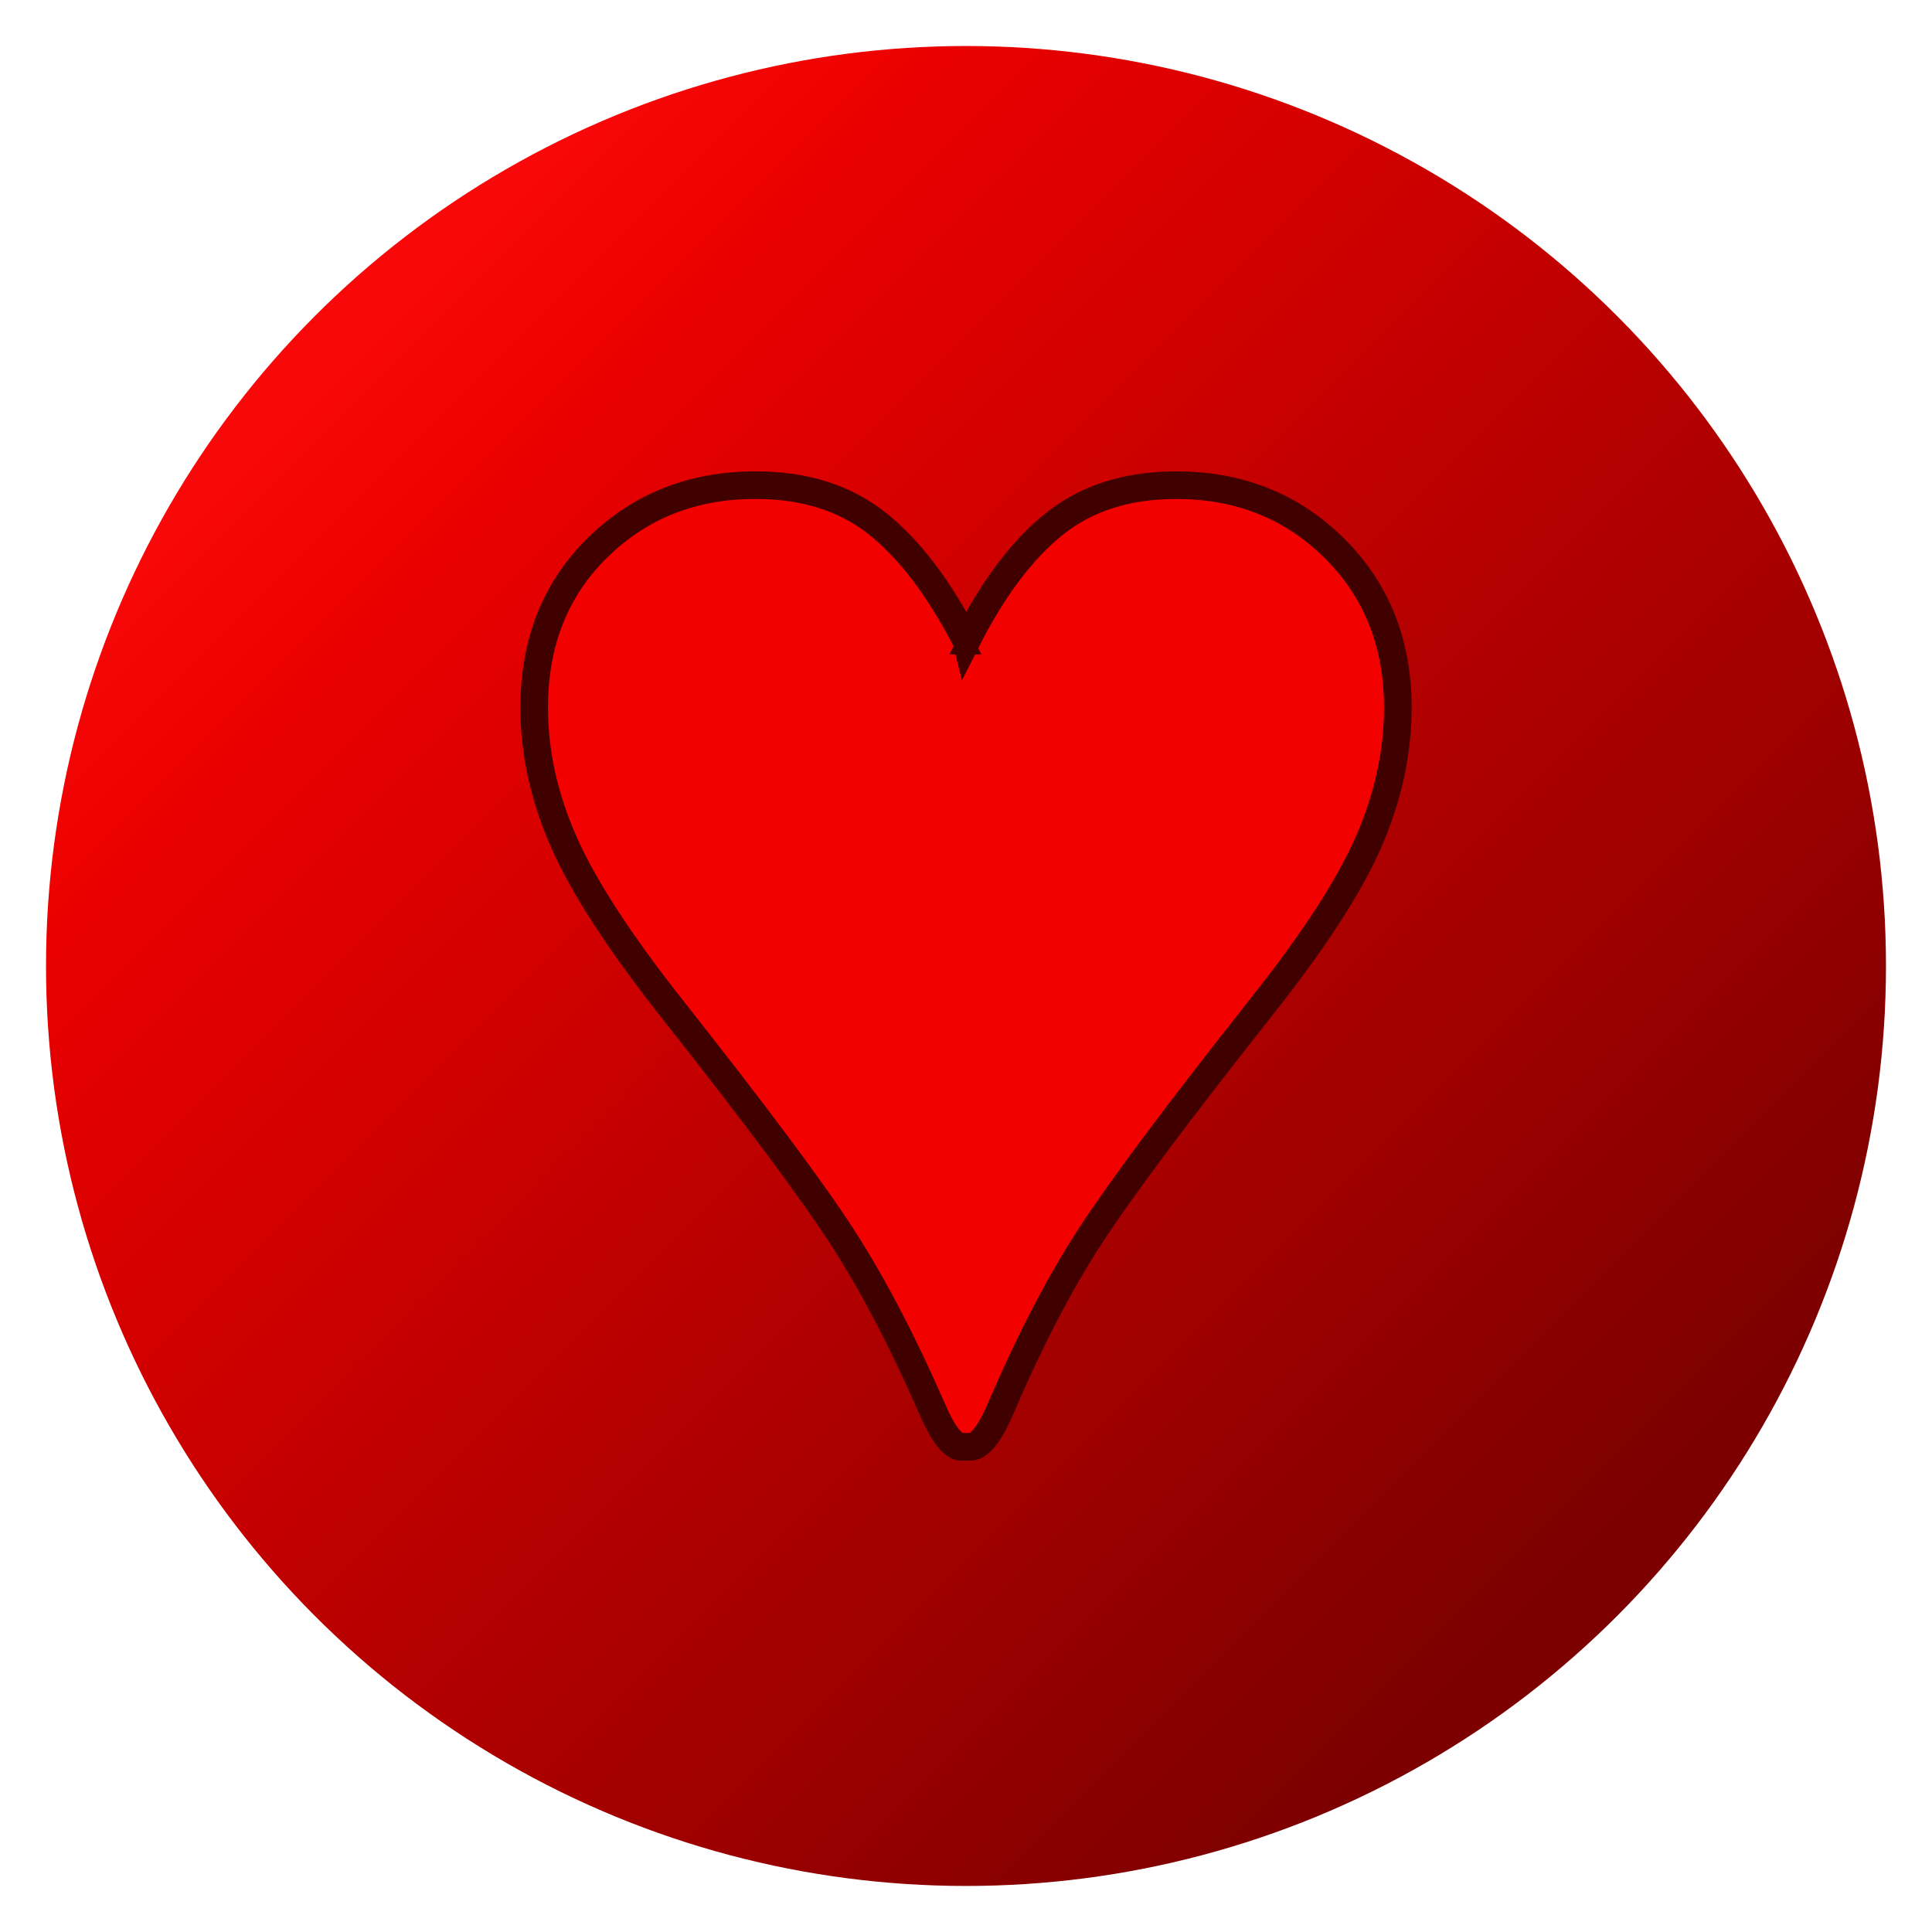 <?xml version="1.0" encoding="UTF-8" standalone="no"?>
<!-- Created with Inkscape (https://www.inkscape.org/) -->
<!-- ClipArt by Arvin61r58 (https://openclipart.org/user-detail/Arvin61r58) -->
<svg
   xmlns:dc="http://purl.org/dc/elements/1.1/"
   xmlns:cc="http://creativecommons.org/ns#"
   xmlns:rdf="http://www.w3.org/1999/02/22-rdf-syntax-ns#"
   xmlns:svg="http://www.w3.org/2000/svg"
   xmlns="http://www.w3.org/2000/svg"
   xmlns:xlink="http://www.w3.org/1999/xlink"
   id="svg5278"
   version="1.1"
   viewBox="0 0 55.562 55.563"
   height="210"
   width="210">
  <defs
     id="defs5272">
    <linearGradient
       id="linearGradient6033">
      <stop
         id="stop6011"
         offset="0"
         stop-color="#f80808" />
      <stop
         id="stop6013"
         offset="0.111"
         stop-color="#eb0000" />
      <stop
         id="stop6015"
         offset="0.222"
         stop-color="#de0000" />
      <stop
         id="stop6017"
         offset="0.333"
         stop-color="#d10000" />
      <stop
         id="stop6019"
         offset="0.444"
         stop-color="#c30000" />
      <stop
         id="stop6021"
         offset="0.556"
         stop-color="#b50000" />
      <stop
         id="stop6023"
         offset="0.667"
         stop-color="#a80000" />
      <stop
         id="stop6025"
         offset="0.778"
         stop-color="#9b0000" />
      <stop
         id="stop6027"
         offset="0.889"
         stop-color="#8b0000" />
      <stop
         id="stop6029"
         offset="1"
         stop-color="#7d0000" />
    </linearGradient>
    <linearGradient
       id="linearGradient5877">
      <stop
         stop-color="#f80808"
         offset="0"
         id="stop5847" />
      <stop
         stop-color="#eb0000"
         offset="0.1"
         id="stop5849" />
      <stop
         stop-color="#de0000"
         offset="0.2"
         id="stop5851" />
      <stop
         stop-color="#d10000"
         offset="0.3"
         id="stop5853" />
      <stop
         stop-color="#c30000"
         offset="0.4"
         id="stop5855" />
      <stop
         stop-color="#b50000"
         offset="0.5"
         id="stop5857" />
      <stop
         stop-color="#a80000"
         offset="0.6"
         id="stop5859" />
      <stop
         stop-color="#9b0000"
         offset="0.7"
         id="stop5861" />
      <stop
         stop-color="#8b0000"
         offset="0.8"
         id="stop5863" />
      <stop
         stop-color="#7d0000"
         offset="0.9"
         id="stop5865" />
      <stop
         stop-color="#700000"
         offset="1"
         id="stop5867" />
    </linearGradient>
    <linearGradient
       gradientUnits="userSpaceOnUse"
       y2="139.679"
       x2="54.056"
       y1="106.984"
       x1="15.464"
       id="linearGradient5921"
       xlink:href="#linearGradient5877"
       gradientTransform="translate(-77.219,-120.719)" />
    <filter
       id="filter5971"
       style="color-interpolation-filters:sRGB">
      <feGaussianBlur
         id="feGaussianBlur5953"
         result="result0"
         in="SourceGraphic"
         stdDeviation="6" />
      <feDiffuseLighting
         id="feDiffuseLighting5957"
         result="result5"
         surfaceScale="4"
         diffuseConstant="1"
         lighting-color="#ffffff">
        <feDistantLight
           id="feDistantLight5955"
           azimuth="235"
           elevation="45" />
      </feDiffuseLighting>
      <feComposite
         id="feComposite5959"
         operator="arithmetic"
         result="fbSourceGraphic"
         in="result5"
         in2="SourceGraphic"
         k1="1.4"
         k2="0"
         k3="0"
         k4="0" />
      <feGaussianBlur
         id="feGaussianBlur5961"
         stdDeviation="6"
         in="fbSourceGraphic"
         result="result0" />
      <feSpecularLighting
         id="feSpecularLighting5965"
         in="result0"
         result="result1"
         lighting-color="rgb(255,207,207)"
         surfaceScale="4"
         specularConstant="1"
         specularExponent="25">
        <feDistantLight
           id="feDistantLight5963"
           elevation="45"
           azimuth="235" />
      </feSpecularLighting>
      <feComposite
         id="feComposite5967"
         result="result4"
         in2="result1"
         in="fbSourceGraphic"
         operator="arithmetic"
         k2="1"
         k3="1"
         k1="0"
         k4="0" />
      <feComposite
         id="feComposite5969"
         in="result4"
         in2="SourceGraphic"
         result="result2"
         operator="in" />
    </filter>
    <linearGradient
       gradientTransform="translate(-17.06,-151.42)"
       gradientUnits="userSpaceOnUse"
       y2="196.783"
       x2="61.973"
       y1="161.832"
       x1="27.021"
       id="linearGradient6005"
       xlink:href="#linearGradient6033" />
  </defs>
  <path
     d=""
     style="opacity:1;fill:url(#linearGradient5921);fill-opacity:1;stroke:none;stroke-width:0.794;stroke-linecap:round;stroke-linejoin:round;stroke-miterlimit:4;stroke-dasharray:none;stroke-opacity:1;paint-order:normal"
     id="path5903"
     r="26.458"
     cy="122.859"
     cx="36.102" />
  <g
     id="g2866">
    <title
       id="title2868">Heart Emoji  --  by Arvin61r58</title>
    <ellipse
       ry="26.458"
       rx="26.458"
       cy="27.781"
       cx="27.781"
       id="path5997"
       style="opacity:1;fill:url(#linearGradient6005);fill-opacity:1;stroke:none;stroke-width:0.794;stroke-linecap:round;stroke-linejoin:round;stroke-miterlimit:4;stroke-dasharray:none;stroke-opacity:1;paint-order:normal" />
    <g
       id="g2860">
      <path
         d="m 153.629,484.777 c 1.406,-2.766 2.965,-4.828 4.676,-6.188 1.711,-1.359 3.867,-2.039 6.469,-2.039 3.328,5e-5 6.117,1.107 8.367,3.322 2.25,2.215 3.375,5.022 3.375,8.42 -5e-5,2.367 -0.516,4.729 -1.547,7.084 -1.031,2.356 -2.941,5.279 -5.73,8.771 -4.43,5.578 -7.453,9.609 -9.07,12.094 -1.617,2.484 -3.188,5.496 -4.711,9.035 -0.586,1.359 -1.125,2.039 -1.617,2.039 h -0.457 c -0.469,0 -0.996,-0.68 -1.582,-2.039 -1.523,-3.469 -3.076,-6.434 -4.658,-8.895 -1.582,-2.461 -4.635,-6.539 -9.158,-12.234 -2.766,-3.492 -4.67,-6.416 -5.713,-8.771 -1.043,-2.355 -1.564,-4.717 -1.564,-7.084 0,-3.445 1.125,-6.264 3.375,-8.455 2.25,-2.191 5.039,-3.287 8.367,-3.287 2.602,5e-5 4.758,0.68 6.469,2.039 1.711,1.359 3.281,3.422 4.711,6.188 z"
         id="path5945"
         style="font-style:normal;font-variant:normal;font-weight:normal;font-stretch:normal;font-size:medium;line-height:125%;font-family:'Arial Unicode MS';-inkscape-font-specification:'Arial Unicode MS';text-align:center;letter-spacing:0px;word-spacing:0px;text-anchor:middle;fill:#f30000;fill-opacity:1;stroke:#410000;stroke-width:1.039;filter:url(#filter5971)"
         transform="matrix(0.542,0,0,0.545,-55.505,-245.665)" />
      <path
         d="m 27.791,18.435 c 0.762,-1.507 1.607,-2.63 2.535,-3.371 0.928,-0.741 2.097,-1.111 3.507,-1.111 1.804,2e-5 3.317,0.603 4.537,1.81 1.22,1.207 1.83,2.736 1.83,4.587 -3e-5,1.29 -0.28,2.576 -0.839,3.859 -0.559,1.283 -1.595,2.876 -3.107,4.779 -2.402,3.039 -4.041,5.235 -4.918,6.588 -0.877,1.353 -1.728,2.994 -2.554,4.922 -0.318,0.741 -0.61,1.111 -0.877,1.111 h -0.248 c -0.254,0 -0.54,-0.37 -0.858,-1.111 -0.826,-1.89 -1.668,-3.505 -2.526,-4.846 -0.858,-1.341 -2.513,-3.562 -4.965,-6.665 -1.499,-1.902 -2.532,-3.495 -3.097,-4.779 -0.565,-1.283 -0.848,-2.57 -0.848,-3.859 0,-1.877 0.61,-3.412 1.83,-4.606 1.22,-1.194 2.732,-1.791 4.537,-1.791 1.411,2e-5 2.58,0.37 3.507,1.111 0.928,0.741 1.779,1.864 2.554,3.371 z"
         id="path5907"
         style="font-style:normal;font-variant:normal;font-weight:normal;font-stretch:normal;font-size:medium;line-height:125%;font-family:'Arial Unicode MS';-inkscape-font-specification:'Arial Unicode MS';text-align:center;letter-spacing:0px;word-spacing:0px;text-anchor:middle;fill:none;fill-opacity:1;stroke:#410000;stroke-width:0.794" />
    </g>
  </g>
</svg>
